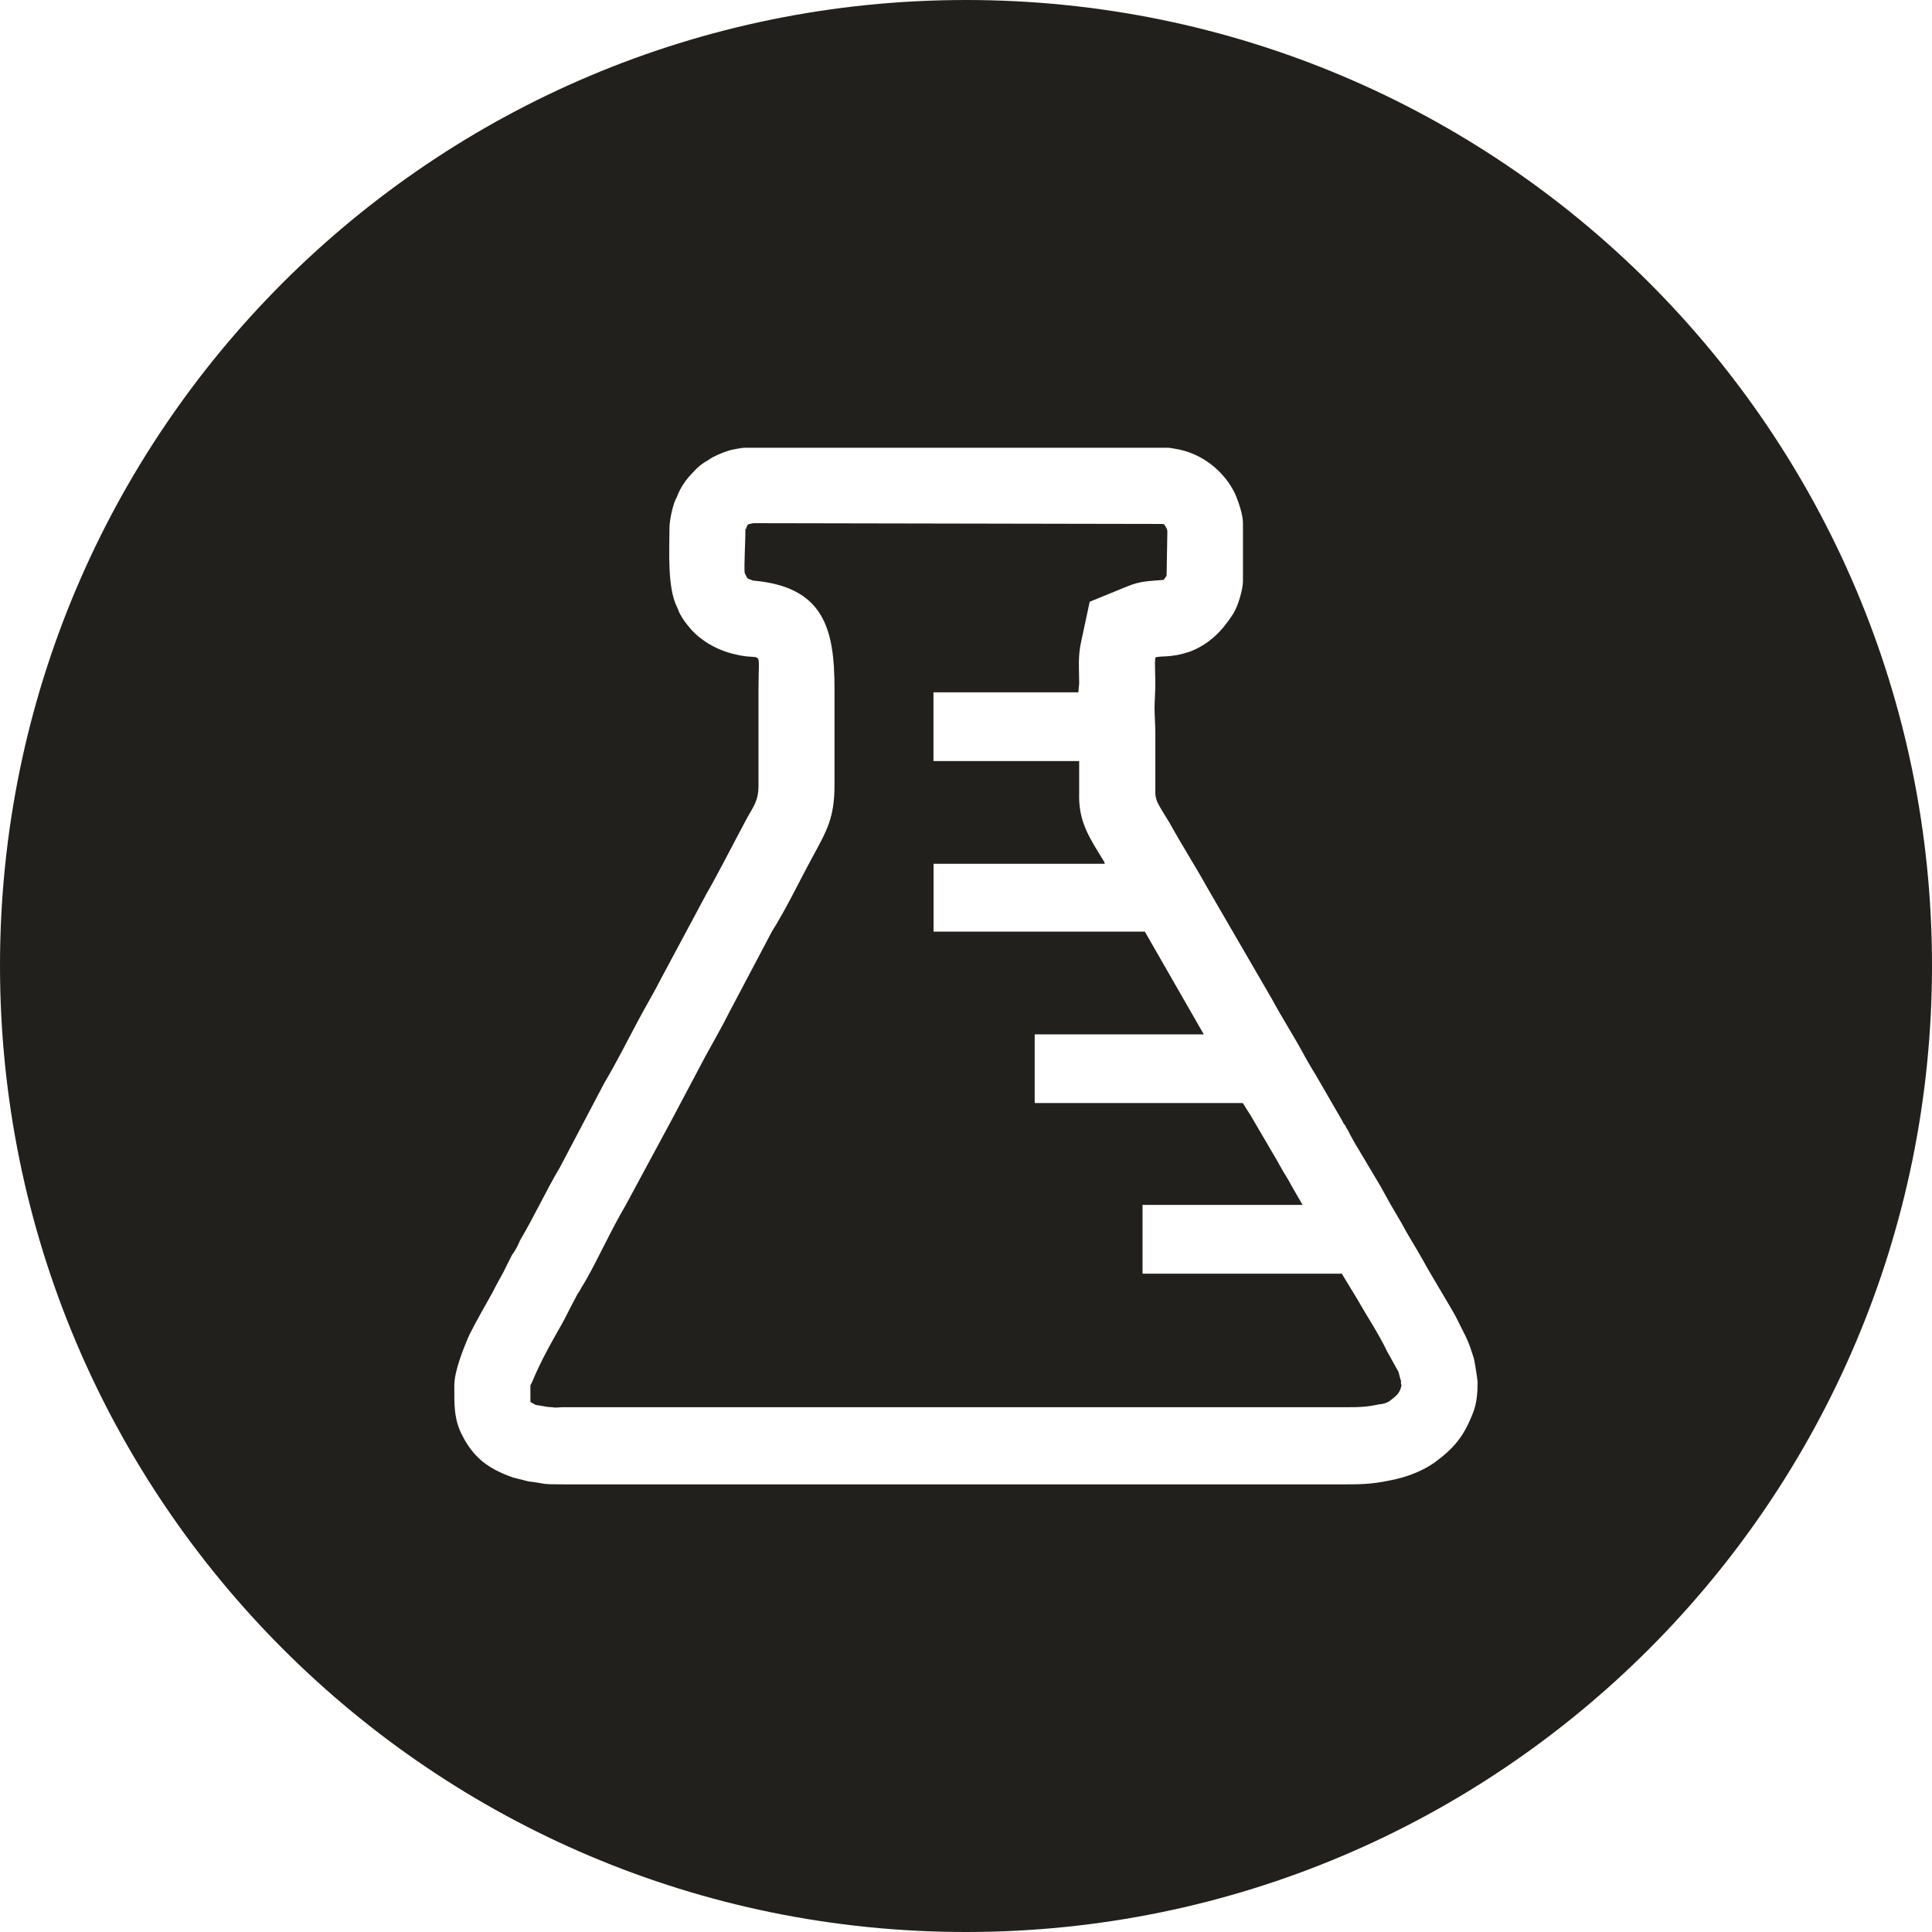 <?xml version="1.0" encoding="utf-8"?>
<svg version="1.1" id="chemia" xmlns="http://www.w3.org/2000/svg" xmlns:xlink="http://www.w3.org/1999/xlink" x="0px" y="0px"
	 width="45px" height="45px" viewBox="0 0 45 45" >
<path fill="#21201C" d="M32.572,31.951l-0.264-0.475c-0.191-0.404-0.474-0.826-0.703-1.23l-0.352-0.58h-4.641v-1.602h3.727
		l-0.262-0.455c-0.071-0.142-0.16-0.265-0.266-0.459c-0.035-0.069-0.069-0.121-0.088-0.156l-0.598-1.021
		c-0.07-0.104-0.123-0.192-0.176-0.281H24.1v-1.6h3.938L26.666,21.7h-4.922v-1.581h3.99l-0.019-0.053l-0.141-0.229
		c-0.281-0.457-0.457-0.809-0.438-1.372v-0.739h-3.394v-1.6h3.375l0.019-0.211c0-0.352-0.035-0.633,0.053-1.002l0.192-0.897
		l0.861-0.352c0.334-0.14,0.51-0.123,0.86-0.158c0.035-0.035,0.07-0.106,0.07-0.088l0.018-1.038c0-0.053-0.034-0.105-0.069-0.158
		c-0.017-0.018-0.054-0.018-0.035-0.018l-9.527-0.018c-0.017,0-0.033,0.004-0.041,0.006c-0.034,0.005-0.073,0.014-0.102,0.029
		c-0.017,0.035-0.035,0.07-0.035,0.088s0,0.018-0.018,0c0,0.281-0.036,0.879-0.018,1.037c0.035,0.071,0.07,0.142,0.07,0.124
		c0.018,0.018,0.088,0.035,0.124,0.053c1.652,0.141,1.898,1.125,1.898,2.515v2.25c0,0.756-0.176,1.055-0.51,1.67
		c-0.316,0.58-0.597,1.178-0.949,1.741l-0.984,1.863c-0.177,0.353-0.37,0.687-0.563,1.039c-0.264,0.491-0.527,1.002-0.773,1.459
		l-1.09,2.021c-0.333,0.564-0.598,1.161-0.914,1.725c-0.035,0.053-0.07,0.123-0.106,0.176c-0.035,0.053-0.052,0.105-0.087,0.141
		l-0.176,0.334c-0.088,0.175-0.176,0.352-0.281,0.527c-0.159,0.281-0.316,0.563-0.457,0.861c-0.07,0.141-0.158,0.368-0.193,0.422
		c0,0.106,0,0.317,0,0.388c0.035,0.017,0.088,0.052,0.123,0.069l0.123,0.019c0.088,0.017,0.176,0.034,0.263,0.034
		c0.089,0.019,0.159,0,0.247,0c6.065,0,12.147,0,18.212,0c0.316,0,0.492,0,0.809-0.069c0.07,0,0.176-0.035,0.229-0.069
		c0.176-0.142,0.211-0.158,0.265-0.3c0-0.019,0.019-0.054,0.019-0.054c-0.019-0.07-0.019-0.141,0-0.087
		C32.607,32.109,32.591,32.004,32.572,31.951z"></path>
	<path fill="#21201C" d="M22.5,0C10.072,0,0,10.059,0,22.49C0,34.923,10.072,45,22.5,45C34.928,45,45,34.923,45,22.49
		C45,10.059,34.928,0,22.5,0z M34.311,32.902c-0.209,0.546-0.439,0.826-0.896,1.162c-0.247,0.176-0.581,0.315-0.897,0.387
		c-0.473,0.105-0.685,0.123-1.193,0.123c-6.066,0-12.148,0-18.212,0c-0.562,0-0.369-0.018-0.808-0.07l-0.352-0.089
		c-0.299-0.104-0.597-0.245-0.826-0.474c-0.141-0.141-0.265-0.317-0.352-0.493c-0.211-0.386-0.193-0.757-0.193-1.179
		c0-0.334,0.211-0.862,0.351-1.179c0.159-0.317,0.352-0.651,0.528-0.967c0.088-0.176,0.177-0.334,0.264-0.492l0.193-0.387
		c0.017-0.035,0.052-0.07,0.07-0.106c0.053-0.087,0.088-0.156,0.123-0.244c0.334-0.563,0.598-1.144,0.932-1.707l1.037-1.97
		c0.282-0.475,0.528-0.967,0.791-1.46c0.159-0.298,0.387-0.686,0.528-0.967l1.055-1.97c0.228-0.387,0.668-1.249,0.914-1.706
		c0.176-0.334,0.299-0.44,0.299-0.827v-2.25c0-0.985,0.123-0.634-0.527-0.792c-0.405-0.088-0.791-0.299-1.055-0.598
		c-0.088-0.105-0.159-0.192-0.229-0.316c-0.053-0.088-0.053-0.123-0.088-0.193c-0.228-0.457-0.175-1.319-0.175-1.829
		c0-0.211,0.088-0.599,0.175-0.738c0.017-0.053,0.017-0.035,0.035-0.088c0.017-0.035,0.017-0.035,0.035-0.07
		c0.07-0.14,0.176-0.281,0.281-0.387c0.124-0.14,0.229-0.228,0.387-0.316c0.123-0.088,0.299-0.158,0.457-0.211
		c0.035-0.017,0.316-0.07,0.369-0.07h9.879c0.054,0,0.315,0.052,0.369,0.07c0.51,0.141,0.967,0.527,1.196,1.02
		c0.07,0.175,0.175,0.457,0.175,0.668v1.354c0,0.193-0.123,0.598-0.228,0.756c-0.248,0.386-0.545,0.703-1.004,0.879
		c-0.457,0.159-0.703,0.088-0.809,0.141c-0.018,0.123,0,0.423,0,0.598c0,0.194-0.018,0.405-0.018,0.581
		c0,0.193,0.018,0.387,0.018,0.598v1.372c0,0.194,0.105,0.317,0.193,0.475l0.141,0.229c0.281,0.511,0.598,1.003,0.88,1.513
		l1.511,2.603c0.246,0.457,0.512,0.861,0.756,1.318c0.07,0.123,0.158,0.28,0.248,0.422l0.631,1.09
		c0.019,0.052,0.037,0.07,0.071,0.105c0,0.034,0.035,0.069,0.054,0.104c0.069,0.14,0.156,0.298,0.244,0.438l0.512,0.861l0.244,0.439
		l0.248,0.423c0.157,0.3,0.332,0.563,0.508,0.88c0.16,0.299,0.615,1.037,0.757,1.301l0.229,0.457
		c0.086,0.176,0.121,0.299,0.191,0.51c0.018,0.07,0.088,0.492,0.088,0.563C34.416,32.427,34.398,32.691,34.311,32.902z"></path>
</svg>
